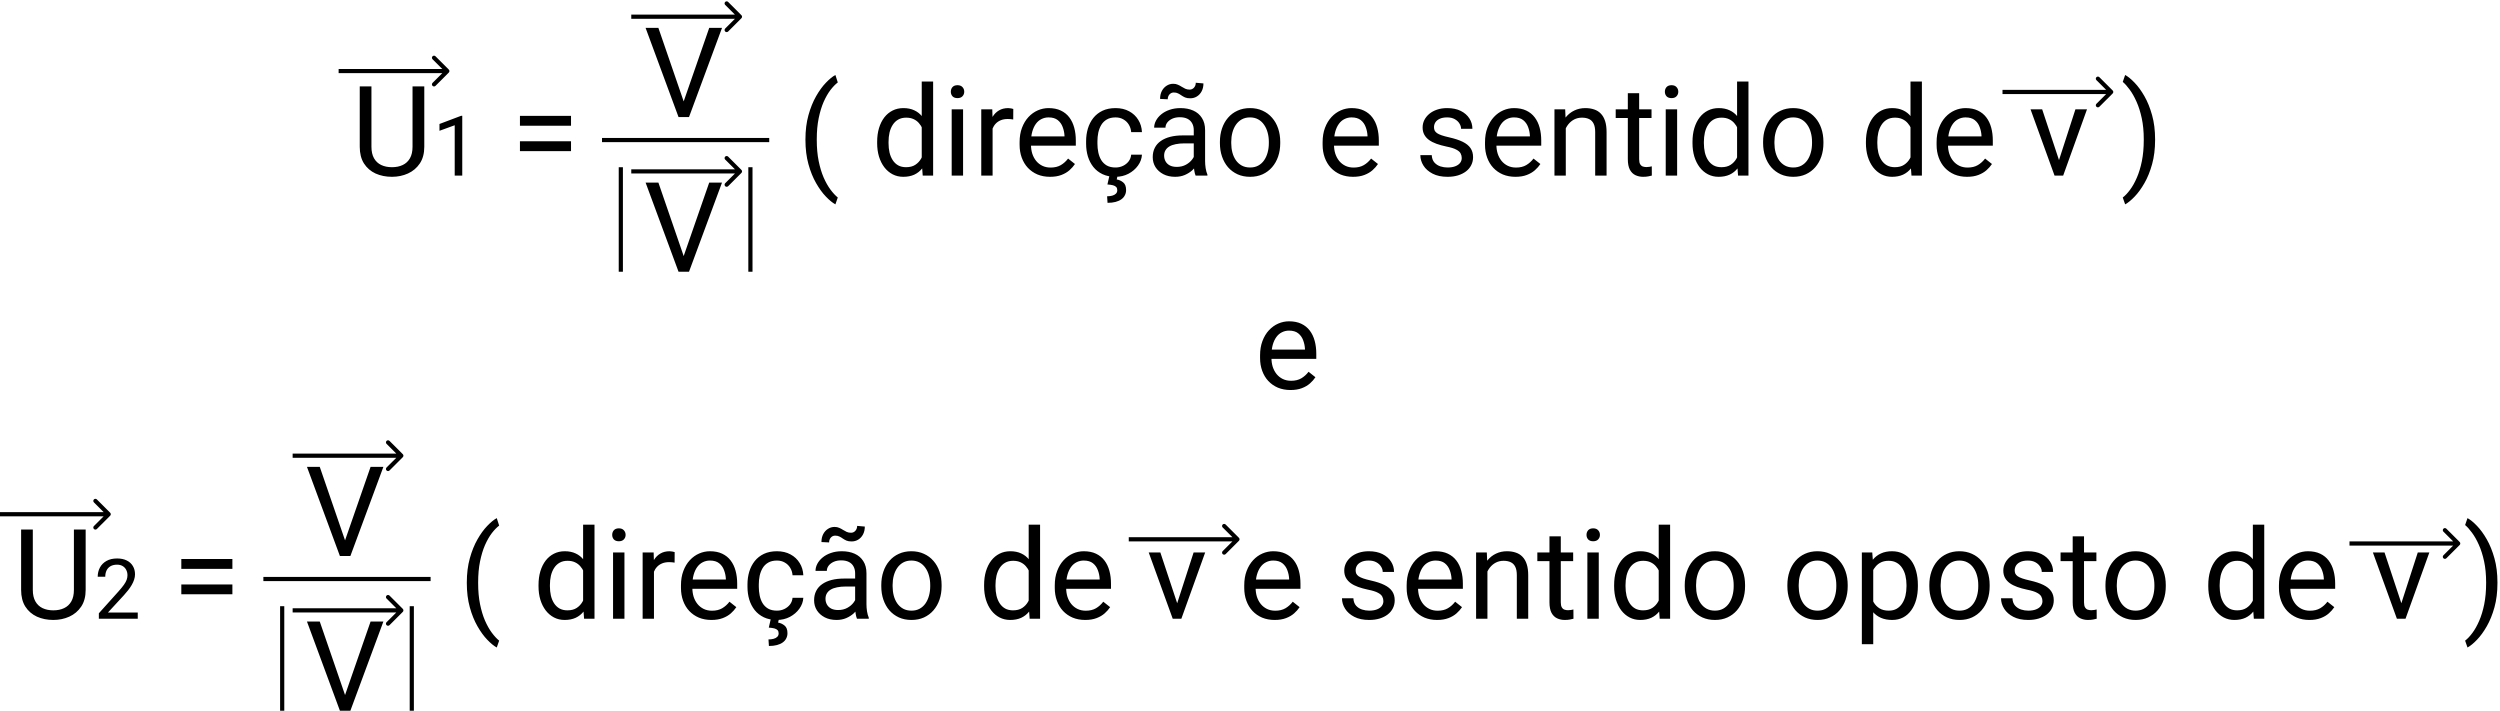 <svg width="598" height="170" viewBox="0 0 598 170" fill="none" xmlns="http://www.w3.org/2000/svg">
<path d="M98.678 20.672H101.49V35.101C101.49 36.702 101.134 38.035 100.421 39.1C99.708 40.164 98.761 40.965 97.579 41.502C96.407 42.029 95.133 42.293 93.756 42.293C92.311 42.293 91.002 42.029 89.83 41.502C88.668 40.965 87.745 40.164 87.061 39.1C86.388 38.035 86.051 36.702 86.051 35.101V20.672H88.849V35.101C88.849 36.214 89.054 37.132 89.464 37.855C89.874 38.577 90.445 39.114 91.178 39.466C91.92 39.817 92.779 39.993 93.756 39.993C94.742 39.993 95.602 39.817 96.334 39.466C97.076 39.114 97.652 38.577 98.062 37.855C98.473 37.132 98.678 36.214 98.678 35.101V20.672ZM110.572 27.703V42H108.766V29.959L105.123 31.287V29.656L110.289 27.703H110.572ZM136.588 27.718V30.076H124.371V27.718H136.588ZM136.588 33.797V36.155H124.371V33.797H136.588ZM192.662 33.475V33.328C192.662 31.199 192.901 29.275 193.38 27.557C193.858 25.828 194.469 24.314 195.211 23.016C195.953 21.717 196.734 20.643 197.555 19.793C198.375 18.934 199.132 18.314 199.825 17.933L200.396 19.72C199.82 20.159 199.234 20.765 198.639 21.536C198.053 22.308 197.511 23.255 197.013 24.378C196.524 25.501 196.129 26.805 195.826 28.289C195.523 29.773 195.372 31.443 195.372 33.299V33.504C195.372 35.359 195.523 37.034 195.826 38.528C196.129 40.013 196.524 41.321 197.013 42.454C197.511 43.587 198.053 44.549 198.639 45.34C199.234 46.141 199.82 46.775 200.396 47.244L199.825 48.885C199.132 48.504 198.375 47.884 197.555 47.024C196.734 46.175 195.953 45.101 195.211 43.802C194.469 42.513 193.858 41.004 193.38 39.275C192.901 37.547 192.662 35.613 192.662 33.475ZM220.479 38.924V19.5H223.204V42H220.714L220.479 38.924ZM209.815 34.251V33.943C209.815 32.732 209.962 31.634 210.255 30.648C210.558 29.651 210.982 28.797 211.529 28.084C212.086 27.371 212.745 26.824 213.507 26.443C214.278 26.053 215.138 25.857 216.085 25.857C217.081 25.857 217.95 26.033 218.692 26.385C219.444 26.727 220.079 27.23 220.597 27.894C221.124 28.548 221.539 29.339 221.842 30.267C222.145 31.194 222.354 32.244 222.472 33.416V34.764C222.364 35.926 222.154 36.971 221.842 37.898C221.539 38.826 221.124 39.617 220.597 40.272C220.079 40.926 219.444 41.429 218.692 41.78C217.94 42.122 217.062 42.293 216.056 42.293C215.128 42.293 214.278 42.093 213.507 41.692C212.745 41.292 212.086 40.73 211.529 40.008C210.982 39.285 210.558 38.435 210.255 37.459C209.962 36.473 209.815 35.403 209.815 34.251ZM212.54 33.943V34.251C212.54 35.042 212.618 35.784 212.774 36.477C212.94 37.171 213.194 37.781 213.536 38.309C213.878 38.836 214.312 39.251 214.84 39.554C215.367 39.847 215.997 39.993 216.729 39.993C217.628 39.993 218.365 39.803 218.941 39.422C219.527 39.041 219.996 38.538 220.348 37.913C220.699 37.288 220.973 36.609 221.168 35.877V32.347C221.051 31.81 220.88 31.292 220.655 30.794C220.44 30.286 220.157 29.837 219.806 29.446C219.464 29.046 219.039 28.729 218.531 28.494C218.033 28.26 217.442 28.143 216.759 28.143C216.017 28.143 215.377 28.299 214.84 28.611C214.312 28.914 213.878 29.334 213.536 29.871C213.194 30.398 212.94 31.014 212.774 31.717C212.618 32.41 212.54 33.152 212.54 33.943ZM230.367 26.15V42H227.643V26.15H230.367ZM227.438 21.946C227.438 21.507 227.569 21.136 227.833 20.833C228.106 20.53 228.507 20.379 229.034 20.379C229.552 20.379 229.947 20.53 230.221 20.833C230.504 21.136 230.646 21.507 230.646 21.946C230.646 22.366 230.504 22.727 230.221 23.03C229.947 23.323 229.552 23.47 229.034 23.47C228.507 23.47 228.106 23.323 227.833 23.03C227.569 22.727 227.438 22.366 227.438 21.946ZM237.428 28.641V42H234.718V26.15H237.354L237.428 28.641ZM242.379 26.062L242.364 28.582C242.14 28.533 241.925 28.504 241.72 28.494C241.524 28.475 241.3 28.465 241.046 28.465C240.421 28.465 239.869 28.562 239.391 28.758C238.912 28.953 238.507 29.227 238.175 29.578C237.843 29.93 237.579 30.35 237.384 30.838C237.198 31.316 237.076 31.844 237.018 32.42L236.256 32.859C236.256 31.902 236.349 31.004 236.534 30.164C236.729 29.324 237.027 28.582 237.428 27.938C237.828 27.283 238.336 26.775 238.951 26.414C239.576 26.043 240.318 25.857 241.178 25.857C241.373 25.857 241.598 25.882 241.852 25.931C242.105 25.97 242.281 26.014 242.379 26.062ZM251.168 42.293C250.064 42.293 249.063 42.107 248.165 41.736C247.276 41.355 246.51 40.823 245.865 40.14C245.23 39.456 244.742 38.645 244.4 37.708C244.059 36.77 243.888 35.745 243.888 34.632V34.017C243.888 32.727 244.078 31.58 244.459 30.574C244.84 29.559 245.357 28.699 246.012 27.996C246.666 27.293 247.408 26.761 248.238 26.399C249.068 26.038 249.928 25.857 250.816 25.857C251.949 25.857 252.926 26.053 253.746 26.443C254.576 26.834 255.255 27.381 255.782 28.084C256.31 28.777 256.7 29.598 256.954 30.545C257.208 31.482 257.335 32.508 257.335 33.621V34.837H245.499V32.625H254.625V32.42C254.586 31.717 254.439 31.033 254.186 30.369C253.941 29.705 253.551 29.158 253.014 28.729C252.477 28.299 251.744 28.084 250.816 28.084C250.201 28.084 249.635 28.216 249.117 28.48C248.6 28.733 248.155 29.114 247.784 29.622C247.413 30.13 247.125 30.75 246.92 31.482C246.715 32.215 246.612 33.06 246.612 34.017V34.632C246.612 35.384 246.715 36.092 246.92 36.756C247.135 37.41 247.442 37.986 247.843 38.484C248.253 38.982 248.746 39.373 249.322 39.656C249.908 39.94 250.572 40.081 251.314 40.081C252.271 40.081 253.082 39.886 253.746 39.495C254.41 39.105 254.991 38.582 255.489 37.928L257.13 39.231C256.788 39.749 256.354 40.242 255.826 40.711C255.299 41.18 254.649 41.56 253.878 41.853C253.116 42.147 252.213 42.293 251.168 42.293ZM266.842 40.066C267.486 40.066 268.082 39.935 268.629 39.671C269.176 39.407 269.625 39.046 269.977 38.587C270.328 38.118 270.528 37.586 270.577 36.99H273.155C273.106 37.928 272.789 38.802 272.203 39.612C271.627 40.413 270.87 41.062 269.933 41.56C268.995 42.049 267.965 42.293 266.842 42.293C265.65 42.293 264.61 42.083 263.722 41.663C262.843 41.243 262.11 40.667 261.524 39.935C260.948 39.202 260.514 38.362 260.221 37.415C259.938 36.458 259.796 35.447 259.796 34.383V33.768C259.796 32.703 259.938 31.697 260.221 30.75C260.514 29.793 260.948 28.948 261.524 28.216C262.11 27.483 262.843 26.907 263.722 26.487C264.61 26.067 265.65 25.857 266.842 25.857C268.082 25.857 269.166 26.111 270.094 26.619C271.021 27.117 271.749 27.801 272.276 28.67C272.813 29.529 273.106 30.506 273.155 31.6H270.577C270.528 30.945 270.343 30.355 270.021 29.827C269.708 29.3 269.278 28.88 268.731 28.567C268.194 28.245 267.564 28.084 266.842 28.084C266.012 28.084 265.313 28.25 264.747 28.582C264.19 28.904 263.746 29.344 263.414 29.9C263.092 30.447 262.857 31.058 262.711 31.731C262.574 32.395 262.506 33.074 262.506 33.768V34.383C262.506 35.076 262.574 35.76 262.711 36.434C262.848 37.107 263.077 37.718 263.399 38.265C263.731 38.812 264.176 39.251 264.732 39.583C265.299 39.905 266.002 40.066 266.842 40.066ZM265.348 42.147H267.296L267.12 42.923C267.687 43.02 268.199 43.255 268.658 43.626C269.127 43.997 269.361 44.607 269.361 45.457C269.361 45.916 269.264 46.331 269.068 46.702C268.883 47.083 268.604 47.405 268.233 47.669C267.862 47.942 267.398 48.152 266.842 48.299C266.295 48.445 265.655 48.519 264.923 48.519L264.82 46.951C265.27 46.951 265.675 46.902 266.036 46.805C266.407 46.707 266.7 46.551 266.915 46.336C267.14 46.121 267.252 45.843 267.252 45.501C267.252 45.179 267.169 44.925 267.003 44.739C266.837 44.554 266.578 44.412 266.227 44.315C265.885 44.227 265.44 44.163 264.894 44.124L265.348 42.147ZM285.548 39.29V31.131C285.548 30.506 285.421 29.964 285.167 29.505C284.923 29.036 284.552 28.675 284.054 28.421C283.556 28.167 282.94 28.04 282.208 28.04C281.524 28.04 280.924 28.157 280.406 28.392C279.898 28.626 279.498 28.934 279.205 29.314C278.922 29.695 278.78 30.105 278.78 30.545H276.07C276.07 29.979 276.217 29.417 276.51 28.86C276.803 28.304 277.223 27.801 277.77 27.352C278.326 26.893 278.99 26.531 279.762 26.268C280.543 25.994 281.412 25.857 282.369 25.857C283.521 25.857 284.537 26.053 285.416 26.443C286.305 26.834 286.998 27.425 287.496 28.216C288.004 28.997 288.258 29.979 288.258 31.16V38.543C288.258 39.07 288.302 39.632 288.39 40.227C288.487 40.823 288.629 41.336 288.814 41.766V42H285.987C285.851 41.688 285.743 41.273 285.665 40.755C285.587 40.227 285.548 39.739 285.548 39.29ZM286.017 32.391L286.046 34.295H283.307C282.535 34.295 281.847 34.358 281.241 34.485C280.636 34.602 280.128 34.783 279.718 35.027C279.308 35.272 278.995 35.579 278.78 35.95C278.565 36.312 278.458 36.736 278.458 37.225C278.458 37.723 278.57 38.177 278.795 38.587C279.02 38.997 279.356 39.324 279.806 39.568C280.265 39.803 280.826 39.92 281.49 39.92C282.32 39.92 283.053 39.744 283.688 39.393C284.322 39.041 284.825 38.611 285.196 38.103C285.577 37.596 285.782 37.102 285.812 36.624L286.969 37.928C286.9 38.338 286.715 38.792 286.412 39.29C286.109 39.788 285.704 40.267 285.196 40.726C284.698 41.175 284.103 41.551 283.409 41.853C282.726 42.147 281.954 42.293 281.095 42.293C280.021 42.293 279.078 42.083 278.268 41.663C277.467 41.243 276.842 40.682 276.393 39.978C275.953 39.266 275.733 38.47 275.733 37.591C275.733 36.741 275.899 35.994 276.231 35.35C276.563 34.695 277.042 34.153 277.667 33.724C278.292 33.284 279.044 32.952 279.923 32.727C280.802 32.503 281.783 32.391 282.867 32.391H286.017ZM286.031 19.793L287.862 19.954C287.862 20.667 287.721 21.292 287.438 21.829C287.154 22.366 286.773 22.781 286.295 23.074C285.826 23.367 285.294 23.514 284.698 23.514C284.2 23.514 283.79 23.445 283.468 23.309C283.146 23.162 282.857 23.001 282.604 22.825C282.35 22.64 282.081 22.479 281.798 22.342C281.524 22.195 281.183 22.122 280.772 22.122C280.362 22.122 280.016 22.278 279.732 22.591C279.459 22.903 279.322 23.289 279.322 23.748L277.491 23.66C277.491 22.947 277.628 22.322 277.901 21.785C278.185 21.238 278.565 20.814 279.044 20.511C279.522 20.198 280.055 20.042 280.641 20.042C281.061 20.042 281.427 20.115 281.739 20.262C282.062 20.398 282.364 20.56 282.647 20.745C282.931 20.921 283.224 21.082 283.526 21.229C283.829 21.365 284.176 21.434 284.566 21.434C284.977 21.434 285.323 21.277 285.606 20.965C285.89 20.643 286.031 20.252 286.031 19.793ZM291.803 34.251V33.914C291.803 32.772 291.969 31.712 292.301 30.735C292.633 29.749 293.111 28.895 293.736 28.172C294.361 27.439 295.118 26.873 296.007 26.473C296.896 26.062 297.892 25.857 298.995 25.857C300.108 25.857 301.109 26.062 301.998 26.473C302.896 26.873 303.658 27.439 304.283 28.172C304.918 28.895 305.401 29.749 305.733 30.735C306.065 31.712 306.231 32.772 306.231 33.914V34.251C306.231 35.394 306.065 36.453 305.733 37.43C305.401 38.406 304.918 39.261 304.283 39.993C303.658 40.716 302.901 41.282 302.013 41.692C301.134 42.093 300.138 42.293 299.024 42.293C297.911 42.293 296.91 42.093 296.021 41.692C295.133 41.282 294.371 40.716 293.736 39.993C293.111 39.261 292.633 38.406 292.301 37.43C291.969 36.453 291.803 35.394 291.803 34.251ZM294.513 33.914V34.251C294.513 35.042 294.605 35.789 294.791 36.492C294.977 37.185 295.255 37.801 295.626 38.338C296.007 38.875 296.48 39.3 297.047 39.612C297.613 39.915 298.272 40.066 299.024 40.066C299.767 40.066 300.416 39.915 300.973 39.612C301.539 39.3 302.008 38.875 302.379 38.338C302.75 37.801 303.028 37.185 303.214 36.492C303.409 35.789 303.507 35.042 303.507 34.251V33.914C303.507 33.133 303.409 32.395 303.214 31.702C303.028 30.999 302.745 30.379 302.364 29.842C301.993 29.295 301.524 28.865 300.958 28.553C300.401 28.24 299.747 28.084 298.995 28.084C298.253 28.084 297.599 28.24 297.032 28.553C296.476 28.865 296.007 29.295 295.626 29.842C295.255 30.379 294.977 30.999 294.791 31.702C294.605 32.395 294.513 33.133 294.513 33.914ZM323.648 42.293C322.545 42.293 321.544 42.107 320.646 41.736C319.757 41.355 318.99 40.823 318.346 40.14C317.711 39.456 317.223 38.645 316.881 37.708C316.539 36.77 316.368 35.745 316.368 34.632V34.017C316.368 32.727 316.559 31.58 316.939 30.574C317.32 29.559 317.838 28.699 318.492 27.996C319.146 27.293 319.889 26.761 320.719 26.399C321.549 26.038 322.408 25.857 323.297 25.857C324.43 25.857 325.406 26.053 326.227 26.443C327.057 26.834 327.735 27.381 328.263 28.084C328.79 28.777 329.181 29.598 329.435 30.545C329.688 31.482 329.815 32.508 329.815 33.621V34.837H317.979V32.625H327.105V32.42C327.066 31.717 326.92 31.033 326.666 30.369C326.422 29.705 326.031 29.158 325.494 28.729C324.957 28.299 324.225 28.084 323.297 28.084C322.682 28.084 322.115 28.216 321.598 28.48C321.08 28.733 320.636 29.114 320.265 29.622C319.894 30.13 319.605 30.75 319.4 31.482C319.195 32.215 319.093 33.06 319.093 34.017V34.632C319.093 35.384 319.195 36.092 319.4 36.756C319.615 37.41 319.923 37.986 320.323 38.484C320.733 38.982 321.227 39.373 321.803 39.656C322.389 39.94 323.053 40.081 323.795 40.081C324.752 40.081 325.562 39.886 326.227 39.495C326.891 39.105 327.472 38.582 327.97 37.928L329.61 39.231C329.269 39.749 328.834 40.242 328.307 40.711C327.779 41.18 327.13 41.56 326.358 41.853C325.597 42.147 324.693 42.293 323.648 42.293ZM349.649 37.796C349.649 37.405 349.562 37.044 349.386 36.712C349.22 36.37 348.873 36.062 348.346 35.789C347.828 35.506 347.047 35.262 346.002 35.057C345.123 34.871 344.327 34.651 343.614 34.398C342.911 34.144 342.311 33.836 341.812 33.475C341.324 33.113 340.948 32.688 340.685 32.2C340.421 31.712 340.289 31.141 340.289 30.486C340.289 29.861 340.426 29.27 340.699 28.714C340.982 28.157 341.378 27.664 341.886 27.234C342.403 26.805 343.023 26.468 343.746 26.224C344.469 25.98 345.274 25.857 346.163 25.857C347.433 25.857 348.517 26.082 349.415 26.531C350.313 26.98 351.002 27.581 351.48 28.333C351.959 29.075 352.198 29.9 352.198 30.809H349.488C349.488 30.369 349.356 29.944 349.093 29.534C348.839 29.114 348.463 28.768 347.965 28.494C347.477 28.221 346.876 28.084 346.163 28.084C345.411 28.084 344.801 28.201 344.332 28.436C343.873 28.66 343.536 28.948 343.321 29.3C343.116 29.651 343.014 30.023 343.014 30.413C343.014 30.706 343.062 30.97 343.16 31.204C343.268 31.429 343.453 31.639 343.717 31.834C343.98 32.02 344.352 32.195 344.83 32.361C345.309 32.527 345.919 32.693 346.661 32.859C347.96 33.152 349.029 33.504 349.869 33.914C350.709 34.324 351.334 34.827 351.744 35.423C352.154 36.019 352.359 36.741 352.359 37.591C352.359 38.284 352.213 38.919 351.92 39.495C351.637 40.071 351.222 40.569 350.675 40.989C350.138 41.399 349.493 41.722 348.741 41.956C347.999 42.181 347.164 42.293 346.236 42.293C344.84 42.293 343.658 42.044 342.691 41.546C341.725 41.048 340.992 40.403 340.494 39.612C339.996 38.821 339.747 37.986 339.747 37.107H342.472C342.511 37.85 342.726 38.44 343.116 38.88C343.507 39.31 343.985 39.617 344.552 39.803C345.118 39.978 345.68 40.066 346.236 40.066C346.979 40.066 347.599 39.969 348.097 39.773C348.604 39.578 348.99 39.31 349.254 38.968C349.518 38.626 349.649 38.235 349.649 37.796ZM362.496 42.293C361.393 42.293 360.392 42.107 359.493 41.736C358.604 41.355 357.838 40.823 357.193 40.14C356.559 39.456 356.07 38.645 355.729 37.708C355.387 36.77 355.216 35.745 355.216 34.632V34.017C355.216 32.727 355.406 31.58 355.787 30.574C356.168 29.559 356.686 28.699 357.34 27.996C357.994 27.293 358.736 26.761 359.566 26.399C360.396 26.038 361.256 25.857 362.145 25.857C363.277 25.857 364.254 26.053 365.074 26.443C365.904 26.834 366.583 27.381 367.11 28.084C367.638 28.777 368.028 29.598 368.282 30.545C368.536 31.482 368.663 32.508 368.663 33.621V34.837H356.827V32.625H365.953V32.42C365.914 31.717 365.768 31.033 365.514 30.369C365.27 29.705 364.879 29.158 364.342 28.729C363.805 28.299 363.072 28.084 362.145 28.084C361.529 28.084 360.963 28.216 360.445 28.48C359.928 28.733 359.483 29.114 359.112 29.622C358.741 30.13 358.453 30.75 358.248 31.482C358.043 32.215 357.94 33.06 357.94 34.017V34.632C357.94 35.384 358.043 36.092 358.248 36.756C358.463 37.41 358.771 37.986 359.171 38.484C359.581 38.982 360.074 39.373 360.65 39.656C361.236 39.94 361.9 40.081 362.643 40.081C363.6 40.081 364.41 39.886 365.074 39.495C365.738 39.105 366.319 38.582 366.817 37.928L368.458 39.231C368.116 39.749 367.682 40.242 367.154 40.711C366.627 41.18 365.978 41.56 365.206 41.853C364.444 42.147 363.541 42.293 362.496 42.293ZM374.537 29.534V42H371.827V26.15H374.391L374.537 29.534ZM373.893 33.475L372.765 33.431C372.774 32.347 372.936 31.346 373.248 30.428C373.561 29.5 374 28.694 374.566 28.011C375.133 27.327 375.807 26.8 376.588 26.429C377.379 26.048 378.253 25.857 379.21 25.857C379.991 25.857 380.694 25.965 381.319 26.18C381.944 26.385 382.477 26.717 382.916 27.176C383.365 27.635 383.707 28.23 383.941 28.963C384.176 29.686 384.293 30.569 384.293 31.614V42H381.568V31.585C381.568 30.755 381.446 30.091 381.202 29.593C380.958 29.085 380.602 28.719 380.133 28.494C379.664 28.26 379.088 28.143 378.404 28.143C377.73 28.143 377.115 28.284 376.559 28.567C376.012 28.851 375.538 29.241 375.138 29.739C374.747 30.237 374.439 30.809 374.215 31.453C374 32.088 373.893 32.762 373.893 33.475ZM395.045 26.15V28.23H386.476V26.15H395.045ZM389.376 22.298H392.086V38.074C392.086 38.611 392.169 39.017 392.335 39.29C392.501 39.563 392.716 39.744 392.979 39.832C393.243 39.92 393.526 39.964 393.829 39.964C394.054 39.964 394.288 39.944 394.532 39.905C394.786 39.856 394.977 39.817 395.104 39.788L395.118 42C394.903 42.068 394.62 42.132 394.269 42.19C393.927 42.259 393.512 42.293 393.023 42.293C392.359 42.293 391.749 42.161 391.192 41.898C390.636 41.634 390.191 41.194 389.859 40.579C389.537 39.954 389.376 39.114 389.376 38.06V22.298ZM401.168 26.15V42H398.443V26.15H401.168ZM398.238 21.946C398.238 21.507 398.37 21.136 398.634 20.833C398.907 20.53 399.308 20.379 399.835 20.379C400.353 20.379 400.748 20.53 401.021 20.833C401.305 21.136 401.446 21.507 401.446 21.946C401.446 22.366 401.305 22.727 401.021 23.03C400.748 23.323 400.353 23.47 399.835 23.47C399.308 23.47 398.907 23.323 398.634 23.03C398.37 22.727 398.238 22.366 398.238 21.946ZM415.509 38.924V19.5H418.233V42H415.743L415.509 38.924ZM404.845 34.251V33.943C404.845 32.732 404.991 31.634 405.284 30.648C405.587 29.651 406.012 28.797 406.559 28.084C407.115 27.371 407.774 26.824 408.536 26.443C409.308 26.053 410.167 25.857 411.114 25.857C412.11 25.857 412.979 26.033 413.722 26.385C414.474 26.727 415.108 27.23 415.626 27.894C416.153 28.548 416.568 29.339 416.871 30.267C417.174 31.194 417.384 32.244 417.501 33.416V34.764C417.394 35.926 417.184 36.971 416.871 37.898C416.568 38.826 416.153 39.617 415.626 40.272C415.108 40.926 414.474 41.429 413.722 41.78C412.97 42.122 412.091 42.293 411.085 42.293C410.157 42.293 409.308 42.093 408.536 41.692C407.774 41.292 407.115 40.73 406.559 40.008C406.012 39.285 405.587 38.435 405.284 37.459C404.991 36.473 404.845 35.403 404.845 34.251ZM407.569 33.943V34.251C407.569 35.042 407.647 35.784 407.804 36.477C407.97 37.171 408.224 37.781 408.565 38.309C408.907 38.836 409.342 39.251 409.869 39.554C410.396 39.847 411.026 39.993 411.759 39.993C412.657 39.993 413.395 39.803 413.971 39.422C414.557 39.041 415.025 38.538 415.377 37.913C415.729 37.288 416.002 36.609 416.197 35.877V32.347C416.08 31.81 415.909 31.292 415.685 30.794C415.47 30.286 415.187 29.837 414.835 29.446C414.493 29.046 414.068 28.729 413.561 28.494C413.062 28.26 412.472 28.143 411.788 28.143C411.046 28.143 410.406 28.299 409.869 28.611C409.342 28.914 408.907 29.334 408.565 29.871C408.224 30.398 407.97 31.014 407.804 31.717C407.647 32.41 407.569 33.152 407.569 33.943ZM421.734 34.251V33.914C421.734 32.772 421.9 31.712 422.232 30.735C422.564 29.749 423.043 28.895 423.668 28.172C424.293 27.439 425.05 26.873 425.938 26.473C426.827 26.062 427.823 25.857 428.927 25.857C430.04 25.857 431.041 26.062 431.93 26.473C432.828 26.873 433.59 27.439 434.215 28.172C434.85 28.895 435.333 29.749 435.665 30.735C435.997 31.712 436.163 32.772 436.163 33.914V34.251C436.163 35.394 435.997 36.453 435.665 37.43C435.333 38.406 434.85 39.261 434.215 39.993C433.59 40.716 432.833 41.282 431.944 41.692C431.065 42.093 430.069 42.293 428.956 42.293C427.843 42.293 426.842 42.093 425.953 41.692C425.064 41.282 424.303 40.716 423.668 39.993C423.043 39.261 422.564 38.406 422.232 37.43C421.9 36.453 421.734 35.394 421.734 34.251ZM424.444 33.914V34.251C424.444 35.042 424.537 35.789 424.723 36.492C424.908 37.185 425.187 37.801 425.558 38.338C425.938 38.875 426.412 39.3 426.979 39.612C427.545 39.915 428.204 40.066 428.956 40.066C429.698 40.066 430.348 39.915 430.904 39.612C431.471 39.3 431.939 38.875 432.311 38.338C432.682 37.801 432.96 37.185 433.146 36.492C433.341 35.789 433.438 35.042 433.438 34.251V33.914C433.438 33.133 433.341 32.395 433.146 31.702C432.96 30.999 432.677 30.379 432.296 29.842C431.925 29.295 431.456 28.865 430.89 28.553C430.333 28.24 429.679 28.084 428.927 28.084C428.185 28.084 427.53 28.24 426.964 28.553C426.407 28.865 425.938 29.295 425.558 29.842C425.187 30.379 424.908 30.999 424.723 31.702C424.537 32.395 424.444 33.133 424.444 33.914ZM456.993 38.924V19.5H459.718V42H457.228L456.993 38.924ZM446.329 34.251V33.943C446.329 32.732 446.476 31.634 446.769 30.648C447.071 29.651 447.496 28.797 448.043 28.084C448.6 27.371 449.259 26.824 450.021 26.443C450.792 26.053 451.651 25.857 452.599 25.857C453.595 25.857 454.464 26.033 455.206 26.385C455.958 26.727 456.593 27.23 457.11 27.894C457.638 28.548 458.053 29.339 458.355 30.267C458.658 31.194 458.868 32.244 458.985 33.416V34.764C458.878 35.926 458.668 36.971 458.355 37.898C458.053 38.826 457.638 39.617 457.11 40.272C456.593 40.926 455.958 41.429 455.206 41.78C454.454 42.122 453.575 42.293 452.569 42.293C451.642 42.293 450.792 42.093 450.021 41.692C449.259 41.292 448.6 40.73 448.043 40.008C447.496 39.285 447.071 38.435 446.769 37.459C446.476 36.473 446.329 35.403 446.329 34.251ZM449.054 33.943V34.251C449.054 35.042 449.132 35.784 449.288 36.477C449.454 37.171 449.708 37.781 450.05 38.309C450.392 38.836 450.826 39.251 451.354 39.554C451.881 39.847 452.511 39.993 453.243 39.993C454.142 39.993 454.879 39.803 455.455 39.422C456.041 39.041 456.51 38.538 456.861 37.913C457.213 37.288 457.486 36.609 457.682 35.877V32.347C457.564 31.81 457.394 31.292 457.169 30.794C456.954 30.286 456.671 29.837 456.319 29.446C455.978 29.046 455.553 28.729 455.045 28.494C454.547 28.26 453.956 28.143 453.272 28.143C452.53 28.143 451.891 28.299 451.354 28.611C450.826 28.914 450.392 29.334 450.05 29.871C449.708 30.398 449.454 31.014 449.288 31.717C449.132 32.41 449.054 33.152 449.054 33.943ZM470.514 42.293C469.41 42.293 468.409 42.107 467.511 41.736C466.622 41.355 465.855 40.823 465.211 40.14C464.576 39.456 464.088 38.645 463.746 37.708C463.404 36.77 463.233 35.745 463.233 34.632V34.017C463.233 32.727 463.424 31.58 463.805 30.574C464.186 29.559 464.703 28.699 465.357 27.996C466.012 27.293 466.754 26.761 467.584 26.399C468.414 26.038 469.273 25.857 470.162 25.857C471.295 25.857 472.271 26.053 473.092 26.443C473.922 26.834 474.601 27.381 475.128 28.084C475.655 28.777 476.046 29.598 476.3 30.545C476.554 31.482 476.681 32.508 476.681 33.621V34.837H464.845V32.625H473.971V32.42C473.932 31.717 473.785 31.033 473.531 30.369C473.287 29.705 472.896 29.158 472.359 28.729C471.822 28.299 471.09 28.084 470.162 28.084C469.547 28.084 468.98 28.216 468.463 28.48C467.945 28.733 467.501 29.114 467.13 29.622C466.759 30.13 466.471 30.75 466.266 31.482C466.061 32.215 465.958 33.06 465.958 34.017V34.632C465.958 35.384 466.061 36.092 466.266 36.756C466.48 37.41 466.788 37.986 467.188 38.484C467.599 38.982 468.092 39.373 468.668 39.656C469.254 39.94 469.918 40.081 470.66 40.081C471.617 40.081 472.428 39.886 473.092 39.495C473.756 39.105 474.337 38.582 474.835 37.928L476.476 39.231C476.134 39.749 475.699 40.242 475.172 40.711C474.645 41.18 473.995 41.56 473.224 41.853C472.462 42.147 471.559 42.293 470.514 42.293ZM492.105 39.554L496.441 26.15H499.21L493.512 42H491.695L492.105 39.554ZM488.487 26.15L492.955 39.627L493.263 42H491.446L485.704 26.15H488.487ZM515.499 33.328V33.475C515.499 35.613 515.26 37.547 514.781 39.275C514.303 41.004 513.692 42.513 512.95 43.802C512.208 45.101 511.427 46.175 510.606 47.024C509.786 47.884 509.029 48.504 508.336 48.885L507.765 47.244C508.341 46.805 508.922 46.19 509.508 45.398C510.094 44.617 510.636 43.65 511.134 42.498C511.632 41.355 512.032 40.037 512.335 38.543C512.638 37.039 512.789 35.359 512.789 33.504V33.299C512.789 31.443 512.628 29.769 512.306 28.274C511.983 26.77 511.563 25.447 511.046 24.305C510.538 23.162 509.991 22.2 509.405 21.419C508.829 20.628 508.282 20.018 507.765 19.588L508.336 17.933C509.029 18.314 509.786 18.934 510.606 19.793C511.427 20.643 512.208 21.717 512.95 23.016C513.692 24.314 514.303 25.828 514.781 27.557C515.26 29.275 515.499 31.199 515.499 33.328Z" fill="black"/>
<path d="M308.688 93.293C307.585 93.293 306.584 93.107 305.686 92.736C304.797 92.356 304.03 91.823 303.386 91.14C302.751 90.456 302.263 89.645 301.921 88.708C301.579 87.77 301.408 86.745 301.408 85.632V85.017C301.408 83.728 301.599 82.58 301.979 81.574C302.36 80.559 302.878 79.699 303.532 78.996C304.187 78.293 304.929 77.761 305.759 77.399C306.589 77.038 307.448 76.857 308.337 76.857C309.47 76.857 310.446 77.053 311.267 77.443C312.097 77.834 312.775 78.381 313.303 79.084C313.83 79.777 314.221 80.598 314.475 81.545C314.729 82.482 314.855 83.508 314.855 84.621V85.837H303.02V83.625H312.146V83.42C312.106 82.717 311.96 82.033 311.706 81.369C311.462 80.705 311.071 80.158 310.534 79.728C309.997 79.299 309.265 79.084 308.337 79.084C307.722 79.084 307.155 79.216 306.638 79.48C306.12 79.733 305.676 80.114 305.305 80.622C304.934 81.13 304.646 81.75 304.44 82.482C304.235 83.215 304.133 84.06 304.133 85.017V85.632C304.133 86.384 304.235 87.092 304.44 87.756C304.655 88.41 304.963 88.986 305.363 89.484C305.773 89.982 306.267 90.373 306.843 90.656C307.429 90.939 308.093 91.081 308.835 91.081C309.792 91.081 310.603 90.886 311.267 90.495C311.931 90.105 312.512 89.582 313.01 88.928L314.65 90.231C314.309 90.749 313.874 91.242 313.347 91.711C312.819 92.18 312.17 92.561 311.398 92.853C310.637 93.147 309.733 93.293 308.688 93.293Z" fill="black"/>
<path d="M17.678 126.672H20.49V141.101C20.49 142.702 20.134 144.035 19.421 145.1C18.708 146.164 17.761 146.965 16.579 147.502C15.407 148.029 14.133 148.293 12.756 148.293C11.31 148.293 10.002 148.029 8.83 147.502C7.668 146.965 6.745 146.164 6.062 145.1C5.388 144.035 5.051 142.702 5.051 141.101V126.672H7.849V141.101C7.849 142.214 8.054 143.132 8.464 143.854C8.874 144.577 9.445 145.114 10.178 145.466C10.92 145.817 11.779 145.993 12.756 145.993C13.742 145.993 14.602 145.817 15.334 145.466C16.076 145.114 16.652 144.577 17.062 143.854C17.473 143.132 17.678 142.214 17.678 141.101V126.672ZM32.951 146.516V148H23.645V146.701L28.303 141.516C28.876 140.878 29.318 140.337 29.631 139.895C29.95 139.445 30.171 139.045 30.295 138.693C30.425 138.335 30.49 137.971 30.49 137.6C30.49 137.131 30.393 136.708 30.197 136.33C30.009 135.946 29.729 135.64 29.357 135.412C28.986 135.184 28.537 135.07 28.01 135.07C27.378 135.07 26.851 135.194 26.428 135.441C26.011 135.682 25.699 136.021 25.49 136.457C25.282 136.893 25.178 137.395 25.178 137.961H23.371C23.371 137.16 23.547 136.428 23.898 135.764C24.25 135.1 24.771 134.572 25.461 134.182C26.151 133.785 27.001 133.586 28.01 133.586C28.908 133.586 29.676 133.745 30.314 134.064C30.953 134.377 31.441 134.82 31.779 135.393C32.124 135.959 32.297 136.623 32.297 137.385C32.297 137.801 32.225 138.225 32.082 138.654C31.945 139.077 31.753 139.501 31.506 139.924C31.265 140.347 30.982 140.764 30.656 141.174C30.337 141.584 29.995 141.988 29.631 142.385L25.822 146.516H32.951ZM55.588 133.718V136.076H43.371V133.718H55.588ZM55.588 139.797V142.155H43.371V139.797H55.588ZM111.662 139.475V139.328C111.662 137.199 111.901 135.275 112.38 133.557C112.858 131.828 113.469 130.314 114.211 129.016C114.953 127.717 115.734 126.643 116.555 125.793C117.375 124.934 118.132 124.313 118.825 123.933L119.396 125.72C118.82 126.159 118.234 126.765 117.639 127.536C117.053 128.308 116.511 129.255 116.013 130.378C115.524 131.501 115.129 132.805 114.826 134.289C114.523 135.773 114.372 137.443 114.372 139.299V139.504C114.372 141.359 114.523 143.034 114.826 144.528C115.129 146.013 115.524 147.321 116.013 148.454C116.511 149.587 117.053 150.549 117.639 151.34C118.234 152.141 118.82 152.775 119.396 153.244L118.825 154.885C118.132 154.504 117.375 153.884 116.555 153.024C115.734 152.175 114.953 151.101 114.211 149.802C113.469 148.513 112.858 147.004 112.38 145.275C111.901 143.547 111.662 141.613 111.662 139.475ZM139.479 144.924V125.5H142.204V148H139.714L139.479 144.924ZM128.815 140.251V139.943C128.815 138.732 128.962 137.634 129.255 136.647C129.558 135.651 129.982 134.797 130.529 134.084C131.086 133.371 131.745 132.824 132.507 132.443C133.278 132.053 134.138 131.857 135.085 131.857C136.081 131.857 136.95 132.033 137.692 132.385C138.444 132.727 139.079 133.229 139.597 133.894C140.124 134.548 140.539 135.339 140.842 136.267C141.145 137.194 141.354 138.244 141.472 139.416V140.764C141.364 141.926 141.154 142.971 140.842 143.898C140.539 144.826 140.124 145.617 139.597 146.271C139.079 146.926 138.444 147.429 137.692 147.78C136.94 148.122 136.062 148.293 135.056 148.293C134.128 148.293 133.278 148.093 132.507 147.692C131.745 147.292 131.086 146.73 130.529 146.008C129.982 145.285 129.558 144.436 129.255 143.459C128.962 142.473 128.815 141.403 128.815 140.251ZM131.54 139.943V140.251C131.54 141.042 131.618 141.784 131.774 142.478C131.94 143.171 132.194 143.781 132.536 144.309C132.878 144.836 133.312 145.251 133.84 145.554C134.367 145.847 134.997 145.993 135.729 145.993C136.628 145.993 137.365 145.803 137.941 145.422C138.527 145.041 138.996 144.538 139.348 143.913C139.699 143.288 139.973 142.609 140.168 141.877V138.347C140.051 137.81 139.88 137.292 139.655 136.794C139.44 136.286 139.157 135.837 138.806 135.446C138.464 135.046 138.039 134.729 137.531 134.494C137.033 134.26 136.442 134.143 135.759 134.143C135.017 134.143 134.377 134.299 133.84 134.611C133.312 134.914 132.878 135.334 132.536 135.871C132.194 136.398 131.94 137.014 131.774 137.717C131.618 138.41 131.54 139.152 131.54 139.943ZM149.367 132.15V148H146.643V132.15H149.367ZM146.438 127.946C146.438 127.507 146.569 127.136 146.833 126.833C147.106 126.53 147.507 126.379 148.034 126.379C148.552 126.379 148.947 126.53 149.221 126.833C149.504 127.136 149.646 127.507 149.646 127.946C149.646 128.366 149.504 128.728 149.221 129.03C148.947 129.323 148.552 129.47 148.034 129.47C147.507 129.47 147.106 129.323 146.833 129.03C146.569 128.728 146.438 128.366 146.438 127.946ZM156.428 134.641V148H153.718V132.15H156.354L156.428 134.641ZM161.379 132.062L161.364 134.582C161.14 134.533 160.925 134.504 160.72 134.494C160.524 134.475 160.3 134.465 160.046 134.465C159.421 134.465 158.869 134.562 158.391 134.758C157.912 134.953 157.507 135.227 157.175 135.578C156.843 135.93 156.579 136.35 156.384 136.838C156.198 137.316 156.076 137.844 156.018 138.42L155.256 138.859C155.256 137.902 155.349 137.004 155.534 136.164C155.729 135.324 156.027 134.582 156.428 133.938C156.828 133.283 157.336 132.775 157.951 132.414C158.576 132.043 159.318 131.857 160.178 131.857C160.373 131.857 160.598 131.882 160.852 131.931C161.105 131.97 161.281 132.014 161.379 132.062ZM170.168 148.293C169.064 148.293 168.063 148.107 167.165 147.736C166.276 147.355 165.51 146.823 164.865 146.14C164.23 145.456 163.742 144.646 163.4 143.708C163.059 142.771 162.888 141.745 162.888 140.632V140.017C162.888 138.728 163.078 137.58 163.459 136.574C163.84 135.559 164.357 134.699 165.012 133.996C165.666 133.293 166.408 132.761 167.238 132.399C168.068 132.038 168.928 131.857 169.816 131.857C170.949 131.857 171.926 132.053 172.746 132.443C173.576 132.834 174.255 133.381 174.782 134.084C175.31 134.777 175.7 135.598 175.954 136.545C176.208 137.482 176.335 138.508 176.335 139.621V140.837H164.499V138.625H173.625V138.42C173.586 137.717 173.439 137.033 173.186 136.369C172.941 135.705 172.551 135.158 172.014 134.729C171.477 134.299 170.744 134.084 169.816 134.084C169.201 134.084 168.635 134.216 168.117 134.479C167.6 134.733 167.155 135.114 166.784 135.622C166.413 136.13 166.125 136.75 165.92 137.482C165.715 138.215 165.612 139.06 165.612 140.017V140.632C165.612 141.384 165.715 142.092 165.92 142.756C166.135 143.41 166.442 143.986 166.843 144.484C167.253 144.982 167.746 145.373 168.322 145.656C168.908 145.939 169.572 146.081 170.314 146.081C171.271 146.081 172.082 145.886 172.746 145.495C173.41 145.104 173.991 144.582 174.489 143.928L176.13 145.231C175.788 145.749 175.354 146.242 174.826 146.711C174.299 147.18 173.649 147.561 172.878 147.854C172.116 148.146 171.213 148.293 170.168 148.293ZM185.842 146.066C186.486 146.066 187.082 145.935 187.629 145.671C188.176 145.407 188.625 145.046 188.977 144.587C189.328 144.118 189.528 143.586 189.577 142.99H192.155C192.106 143.928 191.789 144.802 191.203 145.612C190.627 146.413 189.87 147.062 188.933 147.561C187.995 148.049 186.965 148.293 185.842 148.293C184.65 148.293 183.61 148.083 182.722 147.663C181.843 147.243 181.11 146.667 180.524 145.935C179.948 145.202 179.514 144.362 179.221 143.415C178.938 142.458 178.796 141.447 178.796 140.383V139.768C178.796 138.703 178.938 137.697 179.221 136.75C179.514 135.793 179.948 134.948 180.524 134.216C181.11 133.483 181.843 132.907 182.722 132.487C183.61 132.067 184.65 131.857 185.842 131.857C187.082 131.857 188.166 132.111 189.094 132.619C190.021 133.117 190.749 133.801 191.276 134.67C191.813 135.529 192.106 136.506 192.155 137.6H189.577C189.528 136.945 189.343 136.354 189.021 135.827C188.708 135.3 188.278 134.88 187.731 134.567C187.194 134.245 186.564 134.084 185.842 134.084C185.012 134.084 184.313 134.25 183.747 134.582C183.19 134.904 182.746 135.344 182.414 135.9C182.092 136.447 181.857 137.058 181.711 137.731C181.574 138.396 181.506 139.074 181.506 139.768V140.383C181.506 141.076 181.574 141.76 181.711 142.434C181.848 143.107 182.077 143.718 182.399 144.265C182.731 144.812 183.176 145.251 183.732 145.583C184.299 145.905 185.002 146.066 185.842 146.066ZM184.348 148.146H186.296L186.12 148.923C186.687 149.021 187.199 149.255 187.658 149.626C188.127 149.997 188.361 150.607 188.361 151.457C188.361 151.916 188.264 152.331 188.068 152.702C187.883 153.083 187.604 153.405 187.233 153.669C186.862 153.942 186.398 154.152 185.842 154.299C185.295 154.445 184.655 154.519 183.923 154.519L183.82 152.951C184.27 152.951 184.675 152.902 185.036 152.805C185.407 152.707 185.7 152.551 185.915 152.336C186.14 152.121 186.252 151.843 186.252 151.501C186.252 151.179 186.169 150.925 186.003 150.739C185.837 150.554 185.578 150.412 185.227 150.314C184.885 150.227 184.44 150.163 183.894 150.124L184.348 148.146ZM204.548 145.29V137.131C204.548 136.506 204.421 135.964 204.167 135.505C203.923 135.036 203.552 134.675 203.054 134.421C202.556 134.167 201.94 134.04 201.208 134.04C200.524 134.04 199.924 134.157 199.406 134.392C198.898 134.626 198.498 134.934 198.205 135.314C197.922 135.695 197.78 136.105 197.78 136.545H195.07C195.07 135.979 195.217 135.417 195.51 134.86C195.803 134.304 196.223 133.801 196.77 133.352C197.326 132.893 197.99 132.531 198.762 132.268C199.543 131.994 200.412 131.857 201.369 131.857C202.521 131.857 203.537 132.053 204.416 132.443C205.305 132.834 205.998 133.425 206.496 134.216C207.004 134.997 207.258 135.979 207.258 137.16V144.543C207.258 145.07 207.302 145.632 207.39 146.228C207.487 146.823 207.629 147.336 207.814 147.766V148H204.987C204.851 147.688 204.743 147.272 204.665 146.755C204.587 146.228 204.548 145.739 204.548 145.29ZM205.017 138.391L205.046 140.295H202.307C201.535 140.295 200.847 140.358 200.241 140.485C199.636 140.603 199.128 140.783 198.718 141.027C198.308 141.271 197.995 141.579 197.78 141.95C197.565 142.312 197.458 142.736 197.458 143.225C197.458 143.723 197.57 144.177 197.795 144.587C198.02 144.997 198.356 145.324 198.806 145.568C199.265 145.803 199.826 145.92 200.49 145.92C201.32 145.92 202.053 145.744 202.688 145.393C203.322 145.041 203.825 144.611 204.196 144.104C204.577 143.596 204.782 143.103 204.812 142.624L205.969 143.928C205.9 144.338 205.715 144.792 205.412 145.29C205.109 145.788 204.704 146.267 204.196 146.726C203.698 147.175 203.103 147.551 202.409 147.854C201.726 148.146 200.954 148.293 200.095 148.293C199.021 148.293 198.078 148.083 197.268 147.663C196.467 147.243 195.842 146.682 195.393 145.979C194.953 145.266 194.733 144.47 194.733 143.591C194.733 142.741 194.899 141.994 195.231 141.35C195.563 140.695 196.042 140.153 196.667 139.724C197.292 139.284 198.044 138.952 198.923 138.728C199.802 138.503 200.783 138.391 201.867 138.391H205.017ZM205.031 125.793L206.862 125.954C206.862 126.667 206.721 127.292 206.438 127.829C206.154 128.366 205.773 128.781 205.295 129.074C204.826 129.367 204.294 129.514 203.698 129.514C203.2 129.514 202.79 129.445 202.468 129.309C202.146 129.162 201.857 129.001 201.604 128.825C201.35 128.64 201.081 128.479 200.798 128.342C200.524 128.195 200.183 128.122 199.772 128.122C199.362 128.122 199.016 128.278 198.732 128.591C198.459 128.903 198.322 129.289 198.322 129.748L196.491 129.66C196.491 128.947 196.628 128.322 196.901 127.785C197.185 127.238 197.565 126.813 198.044 126.511C198.522 126.198 199.055 126.042 199.641 126.042C200.061 126.042 200.427 126.115 200.739 126.262C201.062 126.398 201.364 126.56 201.647 126.745C201.931 126.921 202.224 127.082 202.526 127.229C202.829 127.365 203.176 127.434 203.566 127.434C203.977 127.434 204.323 127.277 204.606 126.965C204.89 126.643 205.031 126.252 205.031 125.793ZM210.803 140.251V139.914C210.803 138.771 210.969 137.712 211.301 136.735C211.633 135.749 212.111 134.895 212.736 134.172C213.361 133.439 214.118 132.873 215.007 132.473C215.896 132.062 216.892 131.857 217.995 131.857C219.108 131.857 220.109 132.062 220.998 132.473C221.896 132.873 222.658 133.439 223.283 134.172C223.918 134.895 224.401 135.749 224.733 136.735C225.065 137.712 225.231 138.771 225.231 139.914V140.251C225.231 141.394 225.065 142.453 224.733 143.43C224.401 144.406 223.918 145.261 223.283 145.993C222.658 146.716 221.901 147.282 221.013 147.692C220.134 148.093 219.138 148.293 218.024 148.293C216.911 148.293 215.91 148.093 215.021 147.692C214.133 147.282 213.371 146.716 212.736 145.993C212.111 145.261 211.633 144.406 211.301 143.43C210.969 142.453 210.803 141.394 210.803 140.251ZM213.513 139.914V140.251C213.513 141.042 213.605 141.789 213.791 142.492C213.977 143.186 214.255 143.801 214.626 144.338C215.007 144.875 215.48 145.3 216.047 145.612C216.613 145.915 217.272 146.066 218.024 146.066C218.767 146.066 219.416 145.915 219.973 145.612C220.539 145.3 221.008 144.875 221.379 144.338C221.75 143.801 222.028 143.186 222.214 142.492C222.409 141.789 222.507 141.042 222.507 140.251V139.914C222.507 139.133 222.409 138.396 222.214 137.702C222.028 136.999 221.745 136.379 221.364 135.842C220.993 135.295 220.524 134.865 219.958 134.553C219.401 134.24 218.747 134.084 217.995 134.084C217.253 134.084 216.599 134.24 216.032 134.553C215.476 134.865 215.007 135.295 214.626 135.842C214.255 136.379 213.977 136.999 213.791 137.702C213.605 138.396 213.513 139.133 213.513 139.914ZM246.062 144.924V125.5H248.786V148H246.296L246.062 144.924ZM235.397 140.251V139.943C235.397 138.732 235.544 137.634 235.837 136.647C236.14 135.651 236.564 134.797 237.111 134.084C237.668 133.371 238.327 132.824 239.089 132.443C239.86 132.053 240.72 131.857 241.667 131.857C242.663 131.857 243.532 132.033 244.274 132.385C245.026 132.727 245.661 133.229 246.179 133.894C246.706 134.548 247.121 135.339 247.424 136.267C247.727 137.194 247.937 138.244 248.054 139.416V140.764C247.946 141.926 247.736 142.971 247.424 143.898C247.121 144.826 246.706 145.617 246.179 146.271C245.661 146.926 245.026 147.429 244.274 147.78C243.522 148.122 242.644 148.293 241.638 148.293C240.71 148.293 239.86 148.093 239.089 147.692C238.327 147.292 237.668 146.73 237.111 146.008C236.564 145.285 236.14 144.436 235.837 143.459C235.544 142.473 235.397 141.403 235.397 140.251ZM238.122 139.943V140.251C238.122 141.042 238.2 141.784 238.356 142.478C238.522 143.171 238.776 143.781 239.118 144.309C239.46 144.836 239.895 145.251 240.422 145.554C240.949 145.847 241.579 145.993 242.312 145.993C243.21 145.993 243.947 145.803 244.523 145.422C245.109 145.041 245.578 144.538 245.93 143.913C246.281 143.288 246.555 142.609 246.75 141.877V138.347C246.633 137.81 246.462 137.292 246.237 136.794C246.022 136.286 245.739 135.837 245.388 135.446C245.046 135.046 244.621 134.729 244.113 134.494C243.615 134.26 243.024 134.143 242.341 134.143C241.599 134.143 240.959 134.299 240.422 134.611C239.895 134.914 239.46 135.334 239.118 135.871C238.776 136.398 238.522 137.014 238.356 137.717C238.2 138.41 238.122 139.152 238.122 139.943ZM259.582 148.293C258.479 148.293 257.478 148.107 256.579 147.736C255.69 147.355 254.924 146.823 254.279 146.14C253.645 145.456 253.156 144.646 252.814 143.708C252.473 142.771 252.302 141.745 252.302 140.632V140.017C252.302 138.728 252.492 137.58 252.873 136.574C253.254 135.559 253.771 134.699 254.426 133.996C255.08 133.293 255.822 132.761 256.652 132.399C257.482 132.038 258.342 131.857 259.23 131.857C260.363 131.857 261.34 132.053 262.16 132.443C262.99 132.834 263.669 133.381 264.196 134.084C264.724 134.777 265.114 135.598 265.368 136.545C265.622 137.482 265.749 138.508 265.749 139.621V140.837H253.913V138.625H263.039V138.42C263 137.717 262.854 137.033 262.6 136.369C262.355 135.705 261.965 135.158 261.428 134.729C260.891 134.299 260.158 134.084 259.23 134.084C258.615 134.084 258.049 134.216 257.531 134.479C257.014 134.733 256.569 135.114 256.198 135.622C255.827 136.13 255.539 136.75 255.334 137.482C255.129 138.215 255.026 139.06 255.026 140.017V140.632C255.026 141.384 255.129 142.092 255.334 142.756C255.549 143.41 255.856 143.986 256.257 144.484C256.667 144.982 257.16 145.373 257.736 145.656C258.322 145.939 258.986 146.081 259.729 146.081C260.686 146.081 261.496 145.886 262.16 145.495C262.824 145.104 263.405 144.582 263.903 143.928L265.544 145.231C265.202 145.749 264.768 146.242 264.24 146.711C263.713 147.18 263.063 147.561 262.292 147.854C261.53 148.146 260.627 148.293 259.582 148.293ZM281.174 145.554L285.51 132.15H288.278L282.58 148H280.764L281.174 145.554ZM277.556 132.15L282.023 145.627L282.331 148H280.515L274.772 132.15H277.556ZM304.904 148.293C303.801 148.293 302.8 148.107 301.901 147.736C301.013 147.355 300.246 146.823 299.602 146.14C298.967 145.456 298.479 144.646 298.137 143.708C297.795 142.771 297.624 141.745 297.624 140.632V140.017C297.624 138.728 297.814 137.58 298.195 136.574C298.576 135.559 299.094 134.699 299.748 133.996C300.402 133.293 301.145 132.761 301.975 132.399C302.805 132.038 303.664 131.857 304.553 131.857C305.686 131.857 306.662 132.053 307.482 132.443C308.312 132.834 308.991 133.381 309.519 134.084C310.046 134.777 310.437 135.598 310.69 136.545C310.944 137.482 311.071 138.508 311.071 139.621V140.837H299.235V138.625H308.361V138.42C308.322 137.717 308.176 137.033 307.922 136.369C307.678 135.705 307.287 135.158 306.75 134.729C306.213 134.299 305.48 134.084 304.553 134.084C303.938 134.084 303.371 134.216 302.854 134.479C302.336 134.733 301.892 135.114 301.521 135.622C301.149 136.13 300.861 136.75 300.656 137.482C300.451 138.215 300.349 139.06 300.349 140.017V140.632C300.349 141.384 300.451 142.092 300.656 142.756C300.871 143.41 301.179 143.986 301.579 144.484C301.989 144.982 302.482 145.373 303.059 145.656C303.645 145.939 304.309 146.081 305.051 146.081C306.008 146.081 306.818 145.886 307.482 145.495C308.146 145.104 308.728 144.582 309.226 143.928L310.866 145.231C310.524 145.749 310.09 146.242 309.562 146.711C309.035 147.18 308.386 147.561 307.614 147.854C306.853 148.146 305.949 148.293 304.904 148.293ZM330.905 143.796C330.905 143.405 330.817 143.044 330.642 142.712C330.476 142.37 330.129 142.062 329.602 141.789C329.084 141.506 328.303 141.262 327.258 141.057C326.379 140.871 325.583 140.651 324.87 140.397C324.167 140.144 323.566 139.836 323.068 139.475C322.58 139.113 322.204 138.688 321.94 138.2C321.677 137.712 321.545 137.141 321.545 136.486C321.545 135.861 321.682 135.271 321.955 134.714C322.238 134.157 322.634 133.664 323.142 133.234C323.659 132.805 324.279 132.468 325.002 132.224C325.725 131.979 326.53 131.857 327.419 131.857C328.688 131.857 329.772 132.082 330.671 132.531C331.569 132.98 332.258 133.581 332.736 134.333C333.215 135.075 333.454 135.9 333.454 136.809H330.744C330.744 136.369 330.612 135.944 330.349 135.534C330.095 135.114 329.719 134.768 329.221 134.494C328.732 134.221 328.132 134.084 327.419 134.084C326.667 134.084 326.057 134.201 325.588 134.436C325.129 134.66 324.792 134.948 324.577 135.3C324.372 135.651 324.27 136.022 324.27 136.413C324.27 136.706 324.318 136.97 324.416 137.204C324.523 137.429 324.709 137.639 324.973 137.834C325.236 138.02 325.607 138.195 326.086 138.361C326.564 138.527 327.175 138.693 327.917 138.859C329.216 139.152 330.285 139.504 331.125 139.914C331.965 140.324 332.59 140.827 333 141.423C333.41 142.019 333.615 142.741 333.615 143.591C333.615 144.284 333.469 144.919 333.176 145.495C332.893 146.071 332.478 146.569 331.931 146.989C331.394 147.399 330.749 147.722 329.997 147.956C329.255 148.181 328.42 148.293 327.492 148.293C326.096 148.293 324.914 148.044 323.947 147.546C322.98 147.048 322.248 146.403 321.75 145.612C321.252 144.821 321.003 143.986 321.003 143.107H323.728C323.767 143.85 323.981 144.44 324.372 144.88C324.763 145.31 325.241 145.617 325.808 145.803C326.374 145.979 326.936 146.066 327.492 146.066C328.234 146.066 328.854 145.969 329.353 145.773C329.86 145.578 330.246 145.31 330.51 144.968C330.773 144.626 330.905 144.235 330.905 143.796ZM343.752 148.293C342.648 148.293 341.647 148.107 340.749 147.736C339.86 147.355 339.094 146.823 338.449 146.14C337.814 145.456 337.326 144.646 336.984 143.708C336.643 142.771 336.472 141.745 336.472 140.632V140.017C336.472 138.728 336.662 137.58 337.043 136.574C337.424 135.559 337.941 134.699 338.596 133.996C339.25 133.293 339.992 132.761 340.822 132.399C341.652 132.038 342.512 131.857 343.4 131.857C344.533 131.857 345.51 132.053 346.33 132.443C347.16 132.834 347.839 133.381 348.366 134.084C348.894 134.777 349.284 135.598 349.538 136.545C349.792 137.482 349.919 138.508 349.919 139.621V140.837H338.083V138.625H347.209V138.42C347.17 137.717 347.023 137.033 346.77 136.369C346.525 135.705 346.135 135.158 345.598 134.729C345.061 134.299 344.328 134.084 343.4 134.084C342.785 134.084 342.219 134.216 341.701 134.479C341.184 134.733 340.739 135.114 340.368 135.622C339.997 136.13 339.709 136.75 339.504 137.482C339.299 138.215 339.196 139.06 339.196 140.017V140.632C339.196 141.384 339.299 142.092 339.504 142.756C339.719 143.41 340.026 143.986 340.427 144.484C340.837 144.982 341.33 145.373 341.906 145.656C342.492 145.939 343.156 146.081 343.898 146.081C344.855 146.081 345.666 145.886 346.33 145.495C346.994 145.104 347.575 144.582 348.073 143.928L349.714 145.231C349.372 145.749 348.938 146.242 348.41 146.711C347.883 147.18 347.233 147.561 346.462 147.854C345.7 148.146 344.797 148.293 343.752 148.293ZM355.793 135.534V148H353.083V132.15H355.646L355.793 135.534ZM355.148 139.475L354.021 139.431C354.03 138.347 354.191 137.346 354.504 136.428C354.816 135.5 355.256 134.694 355.822 134.011C356.389 133.327 357.062 132.8 357.844 132.429C358.635 132.048 359.509 131.857 360.466 131.857C361.247 131.857 361.95 131.965 362.575 132.18C363.2 132.385 363.732 132.717 364.172 133.176C364.621 133.635 364.963 134.23 365.197 134.963C365.432 135.686 365.549 136.569 365.549 137.614V148H362.824V137.585C362.824 136.755 362.702 136.091 362.458 135.593C362.214 135.085 361.857 134.719 361.389 134.494C360.92 134.26 360.344 134.143 359.66 134.143C358.986 134.143 358.371 134.284 357.814 134.567C357.268 134.851 356.794 135.241 356.394 135.739C356.003 136.237 355.695 136.809 355.471 137.453C355.256 138.088 355.148 138.762 355.148 139.475ZM376.301 132.15V134.23H367.731V132.15H376.301ZM370.632 128.298H373.342V144.074C373.342 144.611 373.425 145.017 373.591 145.29C373.757 145.563 373.972 145.744 374.235 145.832C374.499 145.92 374.782 145.964 375.085 145.964C375.31 145.964 375.544 145.944 375.788 145.905C376.042 145.856 376.232 145.817 376.359 145.788L376.374 148C376.159 148.068 375.876 148.132 375.524 148.19C375.183 148.259 374.768 148.293 374.279 148.293C373.615 148.293 373.005 148.161 372.448 147.897C371.892 147.634 371.447 147.194 371.115 146.579C370.793 145.954 370.632 145.114 370.632 144.06V128.298ZM382.424 132.15V148H379.699V132.15H382.424ZM379.494 127.946C379.494 127.507 379.626 127.136 379.89 126.833C380.163 126.53 380.563 126.379 381.091 126.379C381.608 126.379 382.004 126.53 382.277 126.833C382.561 127.136 382.702 127.507 382.702 127.946C382.702 128.366 382.561 128.728 382.277 129.03C382.004 129.323 381.608 129.47 381.091 129.47C380.563 129.47 380.163 129.323 379.89 129.03C379.626 128.728 379.494 128.366 379.494 127.946ZM396.765 144.924V125.5H399.489V148H396.999L396.765 144.924ZM386.101 140.251V139.943C386.101 138.732 386.247 137.634 386.54 136.647C386.843 135.651 387.268 134.797 387.814 134.084C388.371 133.371 389.03 132.824 389.792 132.443C390.563 132.053 391.423 131.857 392.37 131.857C393.366 131.857 394.235 132.033 394.978 132.385C395.729 132.727 396.364 133.229 396.882 133.894C397.409 134.548 397.824 135.339 398.127 136.267C398.43 137.194 398.64 138.244 398.757 139.416V140.764C398.649 141.926 398.439 142.971 398.127 143.898C397.824 144.826 397.409 145.617 396.882 146.271C396.364 146.926 395.729 147.429 394.978 147.78C394.226 148.122 393.347 148.293 392.341 148.293C391.413 148.293 390.563 148.093 389.792 147.692C389.03 147.292 388.371 146.73 387.814 146.008C387.268 145.285 386.843 144.436 386.54 143.459C386.247 142.473 386.101 141.403 386.101 140.251ZM388.825 139.943V140.251C388.825 141.042 388.903 141.784 389.06 142.478C389.226 143.171 389.479 143.781 389.821 144.309C390.163 144.836 390.598 145.251 391.125 145.554C391.652 145.847 392.282 145.993 393.015 145.993C393.913 145.993 394.65 145.803 395.227 145.422C395.812 145.041 396.281 144.538 396.633 143.913C396.984 143.288 397.258 142.609 397.453 141.877V138.347C397.336 137.81 397.165 137.292 396.94 136.794C396.726 136.286 396.442 135.837 396.091 135.446C395.749 135.046 395.324 134.729 394.816 134.494C394.318 134.26 393.728 134.143 393.044 134.143C392.302 134.143 391.662 134.299 391.125 134.611C390.598 134.914 390.163 135.334 389.821 135.871C389.479 136.398 389.226 137.014 389.06 137.717C388.903 138.41 388.825 139.152 388.825 139.943ZM402.99 140.251V139.914C402.99 138.771 403.156 137.712 403.488 136.735C403.82 135.749 404.299 134.895 404.924 134.172C405.549 133.439 406.306 132.873 407.194 132.473C408.083 132.062 409.079 131.857 410.183 131.857C411.296 131.857 412.297 132.062 413.186 132.473C414.084 132.873 414.846 133.439 415.471 134.172C416.105 134.895 416.589 135.749 416.921 136.735C417.253 137.712 417.419 138.771 417.419 139.914V140.251C417.419 141.394 417.253 142.453 416.921 143.43C416.589 144.406 416.105 145.261 415.471 145.993C414.846 146.716 414.089 147.282 413.2 147.692C412.321 148.093 411.325 148.293 410.212 148.293C409.099 148.293 408.098 148.093 407.209 147.692C406.32 147.282 405.559 146.716 404.924 145.993C404.299 145.261 403.82 144.406 403.488 143.43C403.156 142.453 402.99 141.394 402.99 140.251ZM405.7 139.914V140.251C405.7 141.042 405.793 141.789 405.979 142.492C406.164 143.186 406.442 143.801 406.813 144.338C407.194 144.875 407.668 145.3 408.234 145.612C408.801 145.915 409.46 146.066 410.212 146.066C410.954 146.066 411.604 145.915 412.16 145.612C412.727 145.3 413.195 144.875 413.566 144.338C413.938 143.801 414.216 143.186 414.401 142.492C414.597 141.789 414.694 141.042 414.694 140.251V139.914C414.694 139.133 414.597 138.396 414.401 137.702C414.216 136.999 413.933 136.379 413.552 135.842C413.181 135.295 412.712 134.865 412.146 134.553C411.589 134.24 410.935 134.084 410.183 134.084C409.44 134.084 408.786 134.24 408.22 134.553C407.663 134.865 407.194 135.295 406.813 135.842C406.442 136.379 406.164 136.999 405.979 137.702C405.793 138.396 405.7 139.133 405.7 139.914ZM427.541 140.251V139.914C427.541 138.771 427.707 137.712 428.039 136.735C428.371 135.749 428.85 134.895 429.475 134.172C430.1 133.439 430.856 132.873 431.745 132.473C432.634 132.062 433.63 131.857 434.733 131.857C435.847 131.857 436.848 132.062 437.736 132.473C438.635 132.873 439.396 133.439 440.021 134.172C440.656 134.895 441.14 135.749 441.472 136.735C441.804 137.712 441.97 138.771 441.97 139.914V140.251C441.97 141.394 441.804 142.453 441.472 143.43C441.14 144.406 440.656 145.261 440.021 145.993C439.396 146.716 438.64 147.282 437.751 147.692C436.872 148.093 435.876 148.293 434.763 148.293C433.649 148.293 432.648 148.093 431.76 147.692C430.871 147.282 430.109 146.716 429.475 145.993C428.85 145.261 428.371 144.406 428.039 143.43C427.707 142.453 427.541 141.394 427.541 140.251ZM430.251 139.914V140.251C430.251 141.042 430.344 141.789 430.529 142.492C430.715 143.186 430.993 143.801 431.364 144.338C431.745 144.875 432.219 145.3 432.785 145.612C433.352 145.915 434.011 146.066 434.763 146.066C435.505 146.066 436.154 145.915 436.711 145.612C437.277 145.3 437.746 144.875 438.117 144.338C438.488 143.801 438.767 143.186 438.952 142.492C439.147 141.789 439.245 141.042 439.245 140.251V139.914C439.245 139.133 439.147 138.396 438.952 137.702C438.767 136.999 438.483 136.379 438.103 135.842C437.731 135.295 437.263 134.865 436.696 134.553C436.14 134.24 435.485 134.084 434.733 134.084C433.991 134.084 433.337 134.24 432.771 134.553C432.214 134.865 431.745 135.295 431.364 135.842C430.993 136.379 430.715 136.999 430.529 137.702C430.344 138.396 430.251 139.133 430.251 139.914ZM448.078 135.197V154.094H445.354V132.15H447.844L448.078 135.197ZM458.757 139.943V140.251C458.757 141.403 458.62 142.473 458.347 143.459C458.073 144.436 457.673 145.285 457.146 146.008C456.628 146.73 455.988 147.292 455.227 147.692C454.465 148.093 453.591 148.293 452.604 148.293C451.599 148.293 450.71 148.127 449.938 147.795C449.167 147.463 448.513 146.979 447.976 146.345C447.438 145.71 447.009 144.948 446.687 144.06C446.374 143.171 446.159 142.17 446.042 141.057V139.416C446.159 138.244 446.379 137.194 446.701 136.267C447.023 135.339 447.448 134.548 447.976 133.894C448.513 133.229 449.162 132.727 449.924 132.385C450.686 132.033 451.564 131.857 452.561 131.857C453.557 131.857 454.44 132.053 455.212 132.443C455.983 132.824 456.633 133.371 457.16 134.084C457.688 134.797 458.083 135.651 458.347 136.647C458.62 137.634 458.757 138.732 458.757 139.943ZM456.032 140.251V139.943C456.032 139.152 455.949 138.41 455.783 137.717C455.617 137.014 455.358 136.398 455.007 135.871C454.665 135.334 454.226 134.914 453.688 134.611C453.151 134.299 452.512 134.143 451.77 134.143C451.086 134.143 450.49 134.26 449.982 134.494C449.484 134.729 449.06 135.046 448.708 135.446C448.356 135.837 448.068 136.286 447.844 136.794C447.629 137.292 447.468 137.81 447.36 138.347V142.141C447.556 142.824 447.829 143.469 448.181 144.074C448.532 144.67 449.001 145.153 449.587 145.524C450.173 145.886 450.91 146.066 451.799 146.066C452.531 146.066 453.161 145.915 453.688 145.612C454.226 145.3 454.665 144.875 455.007 144.338C455.358 143.801 455.617 143.186 455.783 142.492C455.949 141.789 456.032 141.042 456.032 140.251ZM461.496 140.251V139.914C461.496 138.771 461.662 137.712 461.994 136.735C462.326 135.749 462.805 134.895 463.43 134.172C464.055 133.439 464.812 132.873 465.7 132.473C466.589 132.062 467.585 131.857 468.688 131.857C469.802 131.857 470.803 132.062 471.691 132.473C472.59 132.873 473.352 133.439 473.977 134.172C474.611 134.895 475.095 135.749 475.427 136.735C475.759 137.712 475.925 138.771 475.925 139.914V140.251C475.925 141.394 475.759 142.453 475.427 143.43C475.095 144.406 474.611 145.261 473.977 145.993C473.352 146.716 472.595 147.282 471.706 147.692C470.827 148.093 469.831 148.293 468.718 148.293C467.604 148.293 466.604 148.093 465.715 147.692C464.826 147.282 464.064 146.716 463.43 145.993C462.805 145.261 462.326 144.406 461.994 143.43C461.662 142.453 461.496 141.394 461.496 140.251ZM464.206 139.914V140.251C464.206 141.042 464.299 141.789 464.484 142.492C464.67 143.186 464.948 143.801 465.319 144.338C465.7 144.875 466.174 145.3 466.74 145.612C467.307 145.915 467.966 146.066 468.718 146.066C469.46 146.066 470.109 145.915 470.666 145.612C471.232 145.3 471.701 144.875 472.072 144.338C472.443 143.801 472.722 143.186 472.907 142.492C473.103 141.789 473.2 141.042 473.2 140.251V139.914C473.2 139.133 473.103 138.396 472.907 137.702C472.722 136.999 472.438 136.379 472.058 135.842C471.687 135.295 471.218 134.865 470.651 134.553C470.095 134.24 469.44 134.084 468.688 134.084C467.946 134.084 467.292 134.24 466.726 134.553C466.169 134.865 465.7 135.295 465.319 135.842C464.948 136.379 464.67 136.999 464.484 137.702C464.299 138.396 464.206 139.133 464.206 139.914ZM488.552 143.796C488.552 143.405 488.464 143.044 488.288 142.712C488.122 142.37 487.775 142.062 487.248 141.789C486.73 141.506 485.949 141.262 484.904 141.057C484.025 140.871 483.229 140.651 482.517 140.397C481.813 140.144 481.213 139.836 480.715 139.475C480.227 139.113 479.851 138.688 479.587 138.2C479.323 137.712 479.191 137.141 479.191 136.486C479.191 135.861 479.328 135.271 479.602 134.714C479.885 134.157 480.28 133.664 480.788 133.234C481.306 132.805 481.926 132.468 482.648 132.224C483.371 131.979 484.177 131.857 485.065 131.857C486.335 131.857 487.419 132.082 488.317 132.531C489.216 132.98 489.904 133.581 490.383 134.333C490.861 135.075 491.101 135.9 491.101 136.809H488.391C488.391 136.369 488.259 135.944 487.995 135.534C487.741 135.114 487.365 134.768 486.867 134.494C486.379 134.221 485.778 134.084 485.065 134.084C484.313 134.084 483.703 134.201 483.234 134.436C482.775 134.66 482.438 134.948 482.224 135.3C482.019 135.651 481.916 136.022 481.916 136.413C481.916 136.706 481.965 136.97 482.062 137.204C482.17 137.429 482.355 137.639 482.619 137.834C482.883 138.02 483.254 138.195 483.732 138.361C484.211 138.527 484.821 138.693 485.563 138.859C486.862 139.152 487.932 139.504 488.771 139.914C489.611 140.324 490.236 140.827 490.646 141.423C491.057 142.019 491.262 142.741 491.262 143.591C491.262 144.284 491.115 144.919 490.822 145.495C490.539 146.071 490.124 146.569 489.577 146.989C489.04 147.399 488.396 147.722 487.644 147.956C486.901 148.181 486.066 148.293 485.139 148.293C483.742 148.293 482.561 148.044 481.594 147.546C480.627 147.048 479.895 146.403 479.396 145.612C478.898 144.821 478.649 143.986 478.649 143.107H481.374C481.413 143.85 481.628 144.44 482.019 144.88C482.409 145.31 482.888 145.617 483.454 145.803C484.021 145.979 484.582 146.066 485.139 146.066C485.881 146.066 486.501 145.969 486.999 145.773C487.507 145.578 487.893 145.31 488.156 144.968C488.42 144.626 488.552 144.235 488.552 143.796ZM501.457 132.15V134.23H492.888V132.15H501.457ZM495.788 128.298H498.498V144.074C498.498 144.611 498.581 145.017 498.747 145.29C498.913 145.563 499.128 145.744 499.392 145.832C499.655 145.92 499.938 145.964 500.241 145.964C500.466 145.964 500.7 145.944 500.944 145.905C501.198 145.856 501.389 145.817 501.516 145.788L501.53 148C501.315 148.068 501.032 148.132 500.681 148.19C500.339 148.259 499.924 148.293 499.436 148.293C498.771 148.293 498.161 148.161 497.604 147.897C497.048 147.634 496.604 147.194 496.271 146.579C495.949 145.954 495.788 145.114 495.788 144.06V128.298ZM503.625 140.251V139.914C503.625 138.771 503.791 137.712 504.123 136.735C504.455 135.749 504.934 134.895 505.559 134.172C506.184 133.439 506.94 132.873 507.829 132.473C508.718 132.062 509.714 131.857 510.817 131.857C511.931 131.857 512.932 132.062 513.82 132.473C514.719 132.873 515.48 133.439 516.105 134.172C516.74 134.895 517.224 135.749 517.556 136.735C517.888 137.712 518.054 138.771 518.054 139.914V140.251C518.054 141.394 517.888 142.453 517.556 143.43C517.224 144.406 516.74 145.261 516.105 145.993C515.48 146.716 514.724 147.282 513.835 147.692C512.956 148.093 511.96 148.293 510.847 148.293C509.733 148.293 508.732 148.093 507.844 147.692C506.955 147.282 506.193 146.716 505.559 145.993C504.934 145.261 504.455 144.406 504.123 143.43C503.791 142.453 503.625 141.394 503.625 140.251ZM506.335 139.914V140.251C506.335 141.042 506.428 141.789 506.613 142.492C506.799 143.186 507.077 143.801 507.448 144.338C507.829 144.875 508.303 145.3 508.869 145.612C509.436 145.915 510.095 146.066 510.847 146.066C511.589 146.066 512.238 145.915 512.795 145.612C513.361 145.3 513.83 144.875 514.201 144.338C514.572 143.801 514.851 143.186 515.036 142.492C515.231 141.789 515.329 141.042 515.329 140.251V139.914C515.329 139.133 515.231 138.396 515.036 137.702C514.851 136.999 514.567 136.379 514.187 135.842C513.815 135.295 513.347 134.865 512.78 134.553C512.224 134.24 511.569 134.084 510.817 134.084C510.075 134.084 509.421 134.24 508.854 134.553C508.298 134.865 507.829 135.295 507.448 135.842C507.077 136.379 506.799 136.999 506.613 137.702C506.428 138.396 506.335 139.133 506.335 139.914ZM538.884 144.924V125.5H541.608V148H539.118L538.884 144.924ZM528.22 140.251V139.943C528.22 138.732 528.366 137.634 528.659 136.647C528.962 135.651 529.387 134.797 529.934 134.084C530.49 133.371 531.149 132.824 531.911 132.443C532.683 132.053 533.542 131.857 534.489 131.857C535.485 131.857 536.354 132.033 537.097 132.385C537.849 132.727 538.483 133.229 539.001 133.894C539.528 134.548 539.943 135.339 540.246 136.267C540.549 137.194 540.759 138.244 540.876 139.416V140.764C540.769 141.926 540.559 142.971 540.246 143.898C539.943 144.826 539.528 145.617 539.001 146.271C538.483 146.926 537.849 147.429 537.097 147.78C536.345 148.122 535.466 148.293 534.46 148.293C533.532 148.293 532.683 148.093 531.911 147.692C531.149 147.292 530.49 146.73 529.934 146.008C529.387 145.285 528.962 144.436 528.659 143.459C528.366 142.473 528.22 141.403 528.22 140.251ZM530.944 139.943V140.251C530.944 141.042 531.022 141.784 531.179 142.478C531.345 143.171 531.599 143.781 531.94 144.309C532.282 144.836 532.717 145.251 533.244 145.554C533.771 145.847 534.401 145.993 535.134 145.993C536.032 145.993 536.77 145.803 537.346 145.422C537.932 145.041 538.4 144.538 538.752 143.913C539.104 143.288 539.377 142.609 539.572 141.877V138.347C539.455 137.81 539.284 137.292 539.06 136.794C538.845 136.286 538.562 135.837 538.21 135.446C537.868 135.046 537.443 134.729 536.936 134.494C536.438 134.26 535.847 134.143 535.163 134.143C534.421 134.143 533.781 134.299 533.244 134.611C532.717 134.914 532.282 135.334 531.94 135.871C531.599 136.398 531.345 137.014 531.179 137.717C531.022 138.41 530.944 139.152 530.944 139.943ZM552.404 148.293C551.301 148.293 550.3 148.107 549.401 147.736C548.513 147.355 547.746 146.823 547.102 146.14C546.467 145.456 545.979 144.646 545.637 143.708C545.295 142.771 545.124 141.745 545.124 140.632V140.017C545.124 138.728 545.314 137.58 545.695 136.574C546.076 135.559 546.594 134.699 547.248 133.996C547.902 133.293 548.645 132.761 549.475 132.399C550.305 132.038 551.164 131.857 552.053 131.857C553.186 131.857 554.162 132.053 554.982 132.443C555.812 132.834 556.491 133.381 557.019 134.084C557.546 134.777 557.937 135.598 558.19 136.545C558.444 137.482 558.571 138.508 558.571 139.621V140.837H546.735V138.625H555.861V138.42C555.822 137.717 555.676 137.033 555.422 136.369C555.178 135.705 554.787 135.158 554.25 134.729C553.713 134.299 552.98 134.084 552.053 134.084C551.438 134.084 550.871 134.216 550.354 134.479C549.836 134.733 549.392 135.114 549.021 135.622C548.649 136.13 548.361 136.75 548.156 137.482C547.951 138.215 547.849 139.06 547.849 140.017V140.632C547.849 141.384 547.951 142.092 548.156 142.756C548.371 143.41 548.679 143.986 549.079 144.484C549.489 144.982 549.982 145.373 550.559 145.656C551.145 145.939 551.809 146.081 552.551 146.081C553.508 146.081 554.318 145.886 554.982 145.495C555.646 145.104 556.228 144.582 556.726 143.928L558.366 145.231C558.024 145.749 557.59 146.242 557.062 146.711C556.535 147.18 555.886 147.561 555.114 147.854C554.353 148.146 553.449 148.293 552.404 148.293ZM573.996 145.554L578.332 132.15H581.101L575.402 148H573.586L573.996 145.554ZM570.378 132.15L574.846 145.627L575.153 148H573.337L567.595 132.15H570.378ZM597.39 139.328V139.475C597.39 141.613 597.15 143.547 596.672 145.275C596.193 147.004 595.583 148.513 594.841 149.802C594.099 151.101 593.317 152.175 592.497 153.024C591.677 153.884 590.92 154.504 590.227 154.885L589.655 153.244C590.231 152.805 590.812 152.189 591.398 151.398C591.984 150.617 592.526 149.65 593.024 148.498C593.522 147.355 593.923 146.037 594.226 144.543C594.528 143.039 594.68 141.359 594.68 139.504V139.299C594.68 137.443 594.519 135.769 594.196 134.274C593.874 132.771 593.454 131.447 592.937 130.305C592.429 129.162 591.882 128.2 591.296 127.419C590.72 126.628 590.173 126.018 589.655 125.588L590.227 123.933C590.92 124.313 591.677 124.934 592.497 125.793C593.317 126.643 594.099 127.717 594.841 129.016C595.583 130.314 596.193 131.828 596.672 133.557C597.15 135.275 597.39 137.199 597.39 139.328Z" fill="black"/>
<path d="M82.36 129.763L88.644 111.672H91.706L83.811 133H81.628L82.36 129.763ZM76.486 111.672L82.712 129.763L83.488 133H81.306L73.425 111.672H76.486Z" fill="black"/>
<path d="M82.36 166.763L88.644 148.672H91.706L83.811 170H81.628L82.36 166.763ZM76.486 148.672L82.712 166.763L83.488 170H81.306L73.425 148.672H76.486Z" fill="black"/>
<line x1="63" y1="138.5" x2="103" y2="138.5" stroke="black"/>
<path d="M96.354 146.354C96.549 146.158 96.549 145.842 96.354 145.646L93.172 142.464C92.976 142.269 92.66 142.269 92.465 142.464C92.269 142.66 92.269 142.976 92.465 143.172L95.293 146L92.465 148.828C92.269 149.024 92.269 149.34 92.465 149.536C92.66 149.731 92.976 149.731 93.172 149.536L96.354 146.354ZM70 146.5H96V145.5H70V146.5Z" fill="black"/>
<path d="M96.354 109.354C96.549 109.158 96.549 108.842 96.354 108.646L93.172 105.464C92.976 105.269 92.66 105.269 92.465 105.464C92.269 105.66 92.269 105.976 92.465 106.172L95.293 109L92.465 111.828C92.269 112.024 92.269 112.34 92.465 112.536C92.66 112.731 92.976 112.731 93.172 112.536L96.354 109.354ZM70 109.5H96V108.5H70V109.5Z" fill="black"/>
<line x1="67.5" y1="145" x2="67.5" y2="170" stroke="black"/>
<line x1="98.5" y1="145" x2="98.5" y2="170" stroke="black"/>
<path d="M163.36 24.763L169.645 6.672H172.706L164.811 28H162.628L163.36 24.763ZM157.486 6.672L163.712 24.763L164.488 28H162.306L154.425 6.672H157.486Z" fill="black"/>
<path d="M163.36 61.763L169.645 43.672H172.706L164.811 65H162.628L163.36 61.763ZM157.486 43.672L163.712 61.763L164.488 65H162.306L154.425 43.672H157.486Z" fill="black"/>
<line x1="144" y1="33.5" x2="184" y2="33.5" stroke="black"/>
<path d="M177.354 41.354C177.549 41.158 177.549 40.842 177.354 40.646L174.172 37.465C173.976 37.269 173.66 37.269 173.464 37.465C173.269 37.66 173.269 37.976 173.464 38.172L176.293 41L173.464 43.828C173.269 44.024 173.269 44.34 173.464 44.535C173.66 44.731 173.976 44.731 174.172 44.535L177.354 41.354ZM151 41.5H177V40.5H151V41.5Z" fill="black"/>
<path d="M296.354 129.354C296.549 129.158 296.549 128.842 296.354 128.646L293.172 125.464C292.976 125.269 292.66 125.269 292.464 125.464C292.269 125.66 292.269 125.976 292.464 126.172L295.293 129L292.464 131.828C292.269 132.024 292.269 132.34 292.464 132.536C292.66 132.731 292.976 132.731 293.172 132.536L296.354 129.354ZM270 129.5H296V128.5H270V129.5Z" fill="black"/>
<path d="M588.354 130.354C588.549 130.158 588.549 129.842 588.354 129.646L585.172 126.464C584.976 126.269 584.66 126.269 584.464 126.464C584.269 126.66 584.269 126.976 584.464 127.172L587.293 130L584.464 132.828C584.269 133.024 584.269 133.34 584.464 133.536C584.66 133.731 584.976 133.731 585.172 133.536L588.354 130.354ZM562 130.5H588V129.5H562V130.5Z" fill="black"/>
<path d="M505.354 22.354C505.549 22.158 505.549 21.842 505.354 21.646L502.172 18.465C501.976 18.269 501.66 18.269 501.464 18.465C501.269 18.66 501.269 18.976 501.464 19.172L504.293 22L501.464 24.828C501.269 25.024 501.269 25.34 501.464 25.535C501.66 25.731 501.976 25.731 502.172 25.535L505.354 22.354ZM479 22.5H505V21.5H479V22.5Z" fill="black"/>
<path d="M177.354 4.354C177.549 4.158 177.549 3.842 177.354 3.646L174.172 0.464C173.976 0.269 173.66 0.269 173.464 0.464C173.269 0.66 173.269 0.976 173.464 1.172L176.293 4L173.464 6.828C173.269 7.024 173.269 7.34 173.464 7.536C173.66 7.731 173.976 7.731 174.172 7.536L177.354 4.354ZM151 4.5H177V3.5H151V4.5Z" fill="black"/>
<path d="M107.354 17.354C107.549 17.158 107.549 16.842 107.354 16.646L104.172 13.464C103.976 13.269 103.66 13.269 103.464 13.464C103.269 13.66 103.269 13.976 103.464 14.172L106.293 17L103.464 19.828C103.269 20.024 103.269 20.34 103.464 20.535C103.66 20.731 103.976 20.731 104.172 20.535L107.354 17.354ZM81 17.5H107V16.5H81V17.5Z" fill="black"/>
<path d="M26.354 123.354C26.549 123.158 26.549 122.842 26.354 122.646L23.172 119.464C22.976 119.269 22.66 119.269 22.465 119.464C22.269 119.66 22.269 119.976 22.465 120.172L25.293 123L22.465 125.828C22.269 126.024 22.269 126.34 22.465 126.536C22.66 126.731 22.976 126.731 23.172 126.536L26.354 123.354ZM0 123.5H26V122.5H0V123.5Z" fill="black"/>
<line x1="148.5" y1="40" x2="148.5" y2="65" stroke="black"/>
<line x1="179.5" y1="40" x2="179.5" y2="65" stroke="black"/>
</svg>
